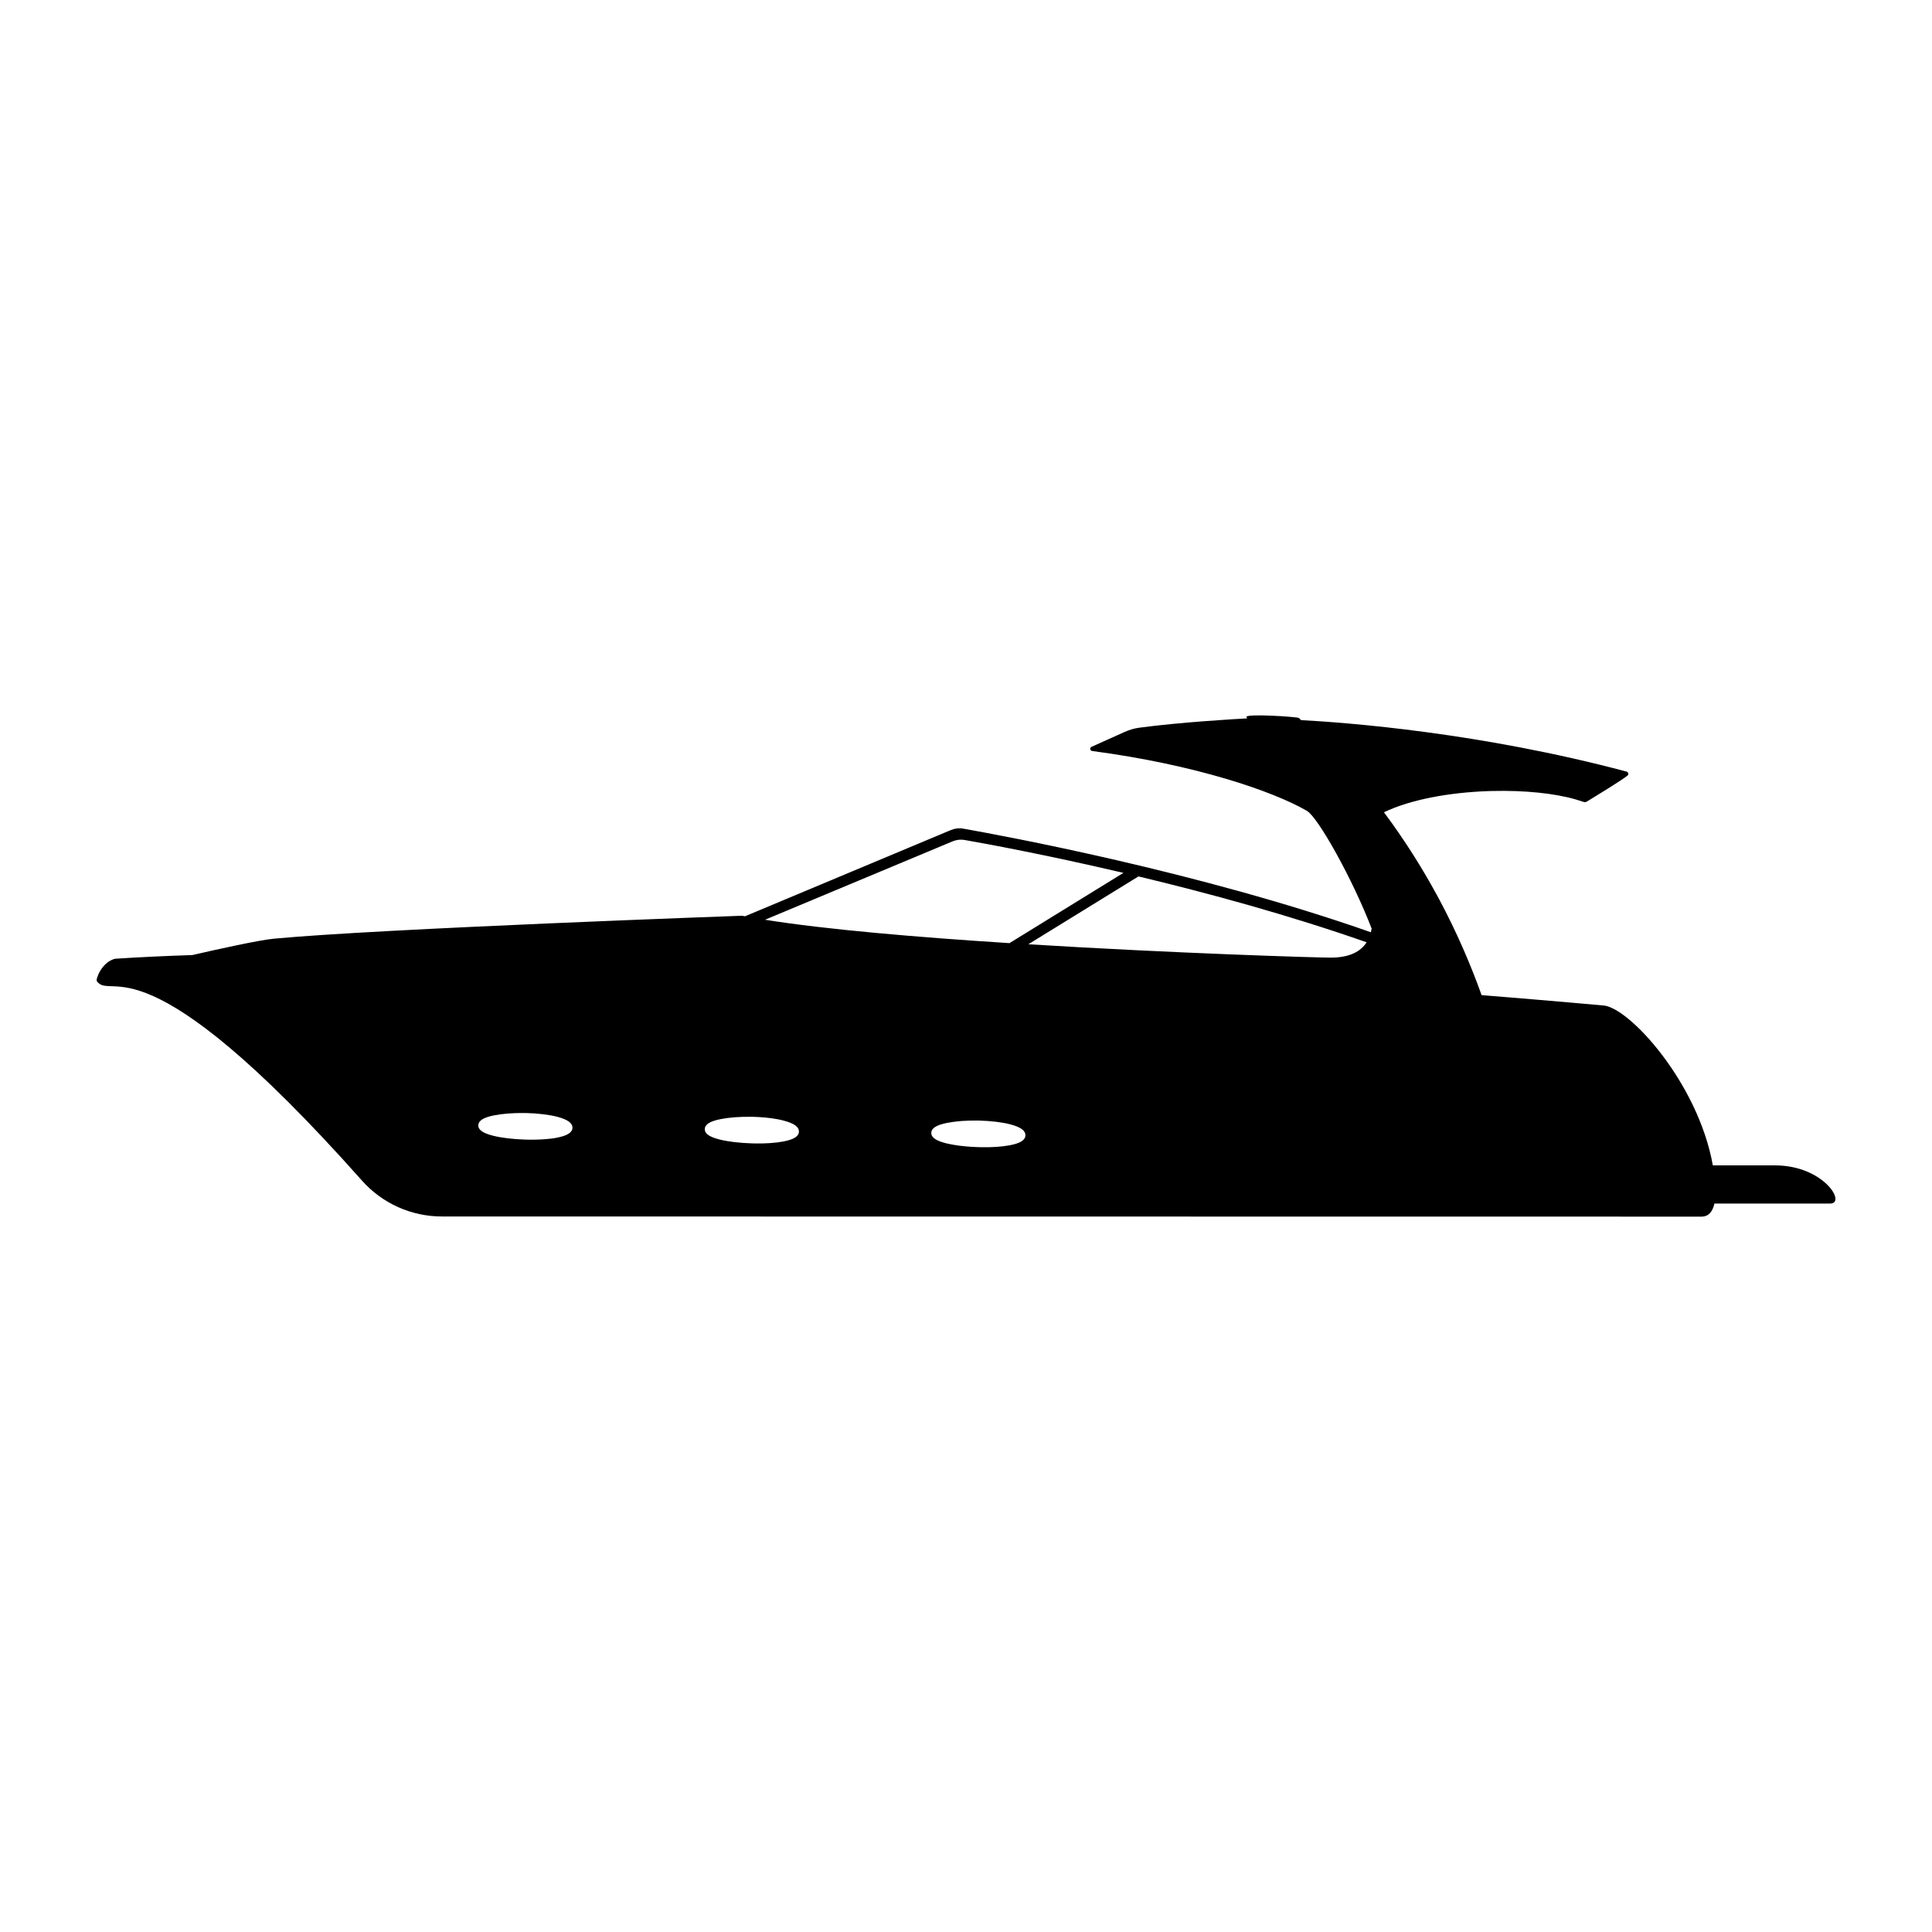 <?xml version="1.0" encoding="UTF-8"?>
<svg width="1200pt" height="1200pt" version="1.1" viewBox="0 0 1200 1200" xmlns="http://www.w3.org/2000/svg">
 <path d="m892.22 555.47c-9.094-16.688-19.875-33.844-32.625-50.953 16.688-8.016 40.688-12.234 64.125-13.125l3.422-0.094c19.5-0.469 38.25 1.359 51.75 5.297l4.125 1.312c0.141 0.047 0.328 0.094 0.469 0.141 0.75 0.281 1.5 0.188 2.156-0.188 4.359-2.672 21.328-12.984 25.219-16.125 0.891-0.75 0.562-2.156-0.562-2.484-90.656-24.141-173.11-30.422-202.13-31.969-0.516-0.469-0.938-0.938-1.453-1.359-2.016-0.797-32.438-2.719-32.531-0.656 0 0.188 0.188 0.516 0.469 0.938-6.281 0.328-41.156 2.297-67.219 5.812-3.047 0.422-6 1.312-8.859 2.578l-20.625 9.281c-1.266 0.562-0.938 2.391 0.422 2.578 64.312 8.531 112.31 24.984 133.36 37.172 6.984 4.031 28.5 42.609 40.219 73.125-0.141 0.75-0.281 1.547-0.469 2.297-107.53-37.828-229.87-60.234-253.18-64.359-2.578-0.469-5.203-0.141-7.641 0.844l-127.92 53.578c-0.609-0.094-1.266-0.234-1.875-0.328 0 0-224.76 8.016-290.72 14.25-9.328 0.891-34.406 6.422-50.672 10.172-17.062 0.562-33.188 1.312-48.047 2.297-8.297 2.062-12.094 12.797-11.297 13.922 9.516 12.891 28.125-29.859 164.68 123.84 12.609 14.203 30.656 22.312 49.641 22.312l782.39 0.094c4.312 0 6.891-3 8.016-8.109h71.812c10.406 0-4.031-23.719-34.125-23.719h-38.672c-9.094-51.422-52.688-99.188-68.625-99.375 0 0-28.5-2.625-75-6.375-6.562-18.328-15.094-38.484-26.391-59.625zm-300.52-32.906c2.344-0.984 4.922-1.266 7.406-0.844 12.891 2.25 50.672 9.188 98.672 20.438l-70.781 43.641c-57.281-3.656-114.23-8.484-151.82-14.531zm-236.81 180c-0.844 1.219-2.438 2.25-4.922 3.047-1.219 0.422-2.672 0.75-4.312 1.078-1.172 0.234-2.438 0.422-3.797 0.562-4.078 0.469-8.812 0.703-13.828 0.609-0.609 0-1.266-0.047-1.922-0.047-7.312-0.234-14.25-1.031-19.453-2.297-6.562-1.594-9.609-3.656-9.562-6.516 0-2.906 3.141-4.922 9.797-6.234 5.156-1.031 11.906-1.547 18.938-1.453h0.703c7.406 0.188 14.344 0.984 19.594 2.344 6.469 1.688 9.562 3.938 9.422 6.891 0 0.75-0.234 1.406-0.656 2.016zm131.44 6.469c-4.734 0.891-10.969 1.312-17.625 1.172-0.609 0-1.266-0.047-1.922-0.047-7.312-0.234-14.25-1.031-19.453-2.297-6.562-1.594-9.609-3.656-9.562-6.516 0-2.906 3.141-4.922 9.797-6.234 5.156-1.031 11.906-1.547 18.938-1.453h0.703c5.531 0.141 10.875 0.609 15.375 1.453 1.5 0.281 2.906 0.562 4.219 0.938 3.234 0.844 5.625 1.828 7.172 2.953 1.547 1.125 2.297 2.438 2.25 3.938-0.094 2.906-3.234 4.875-9.891 6.094zm140.68 2.344c-4.734 0.891-10.969 1.312-17.625 1.172-0.609 0-1.266-0.047-1.922-0.047-5.484-0.188-10.734-0.656-15.234-1.453-1.5-0.234-2.906-0.562-4.219-0.844-6.562-1.594-9.609-3.656-9.562-6.516 0-2.906 3.141-4.922 9.797-6.234 2.578-0.516 5.531-0.891 8.766-1.172 3.188-0.234 6.656-0.328 10.172-0.281h0.703c7.406 0.188 14.344 0.984 19.594 2.344 6.469 1.688 9.562 3.938 9.422 6.891-0.094 2.953-3.281 4.922-9.891 6.141zm199.4-116.58c-8.438 0-96.703-2.672-187.69-8.297l68.391-42.141c43.312 10.359 93.797 24.094 141.71 40.922-3.75 5.812-10.594 9.516-22.406 9.516z"/>
</svg>
